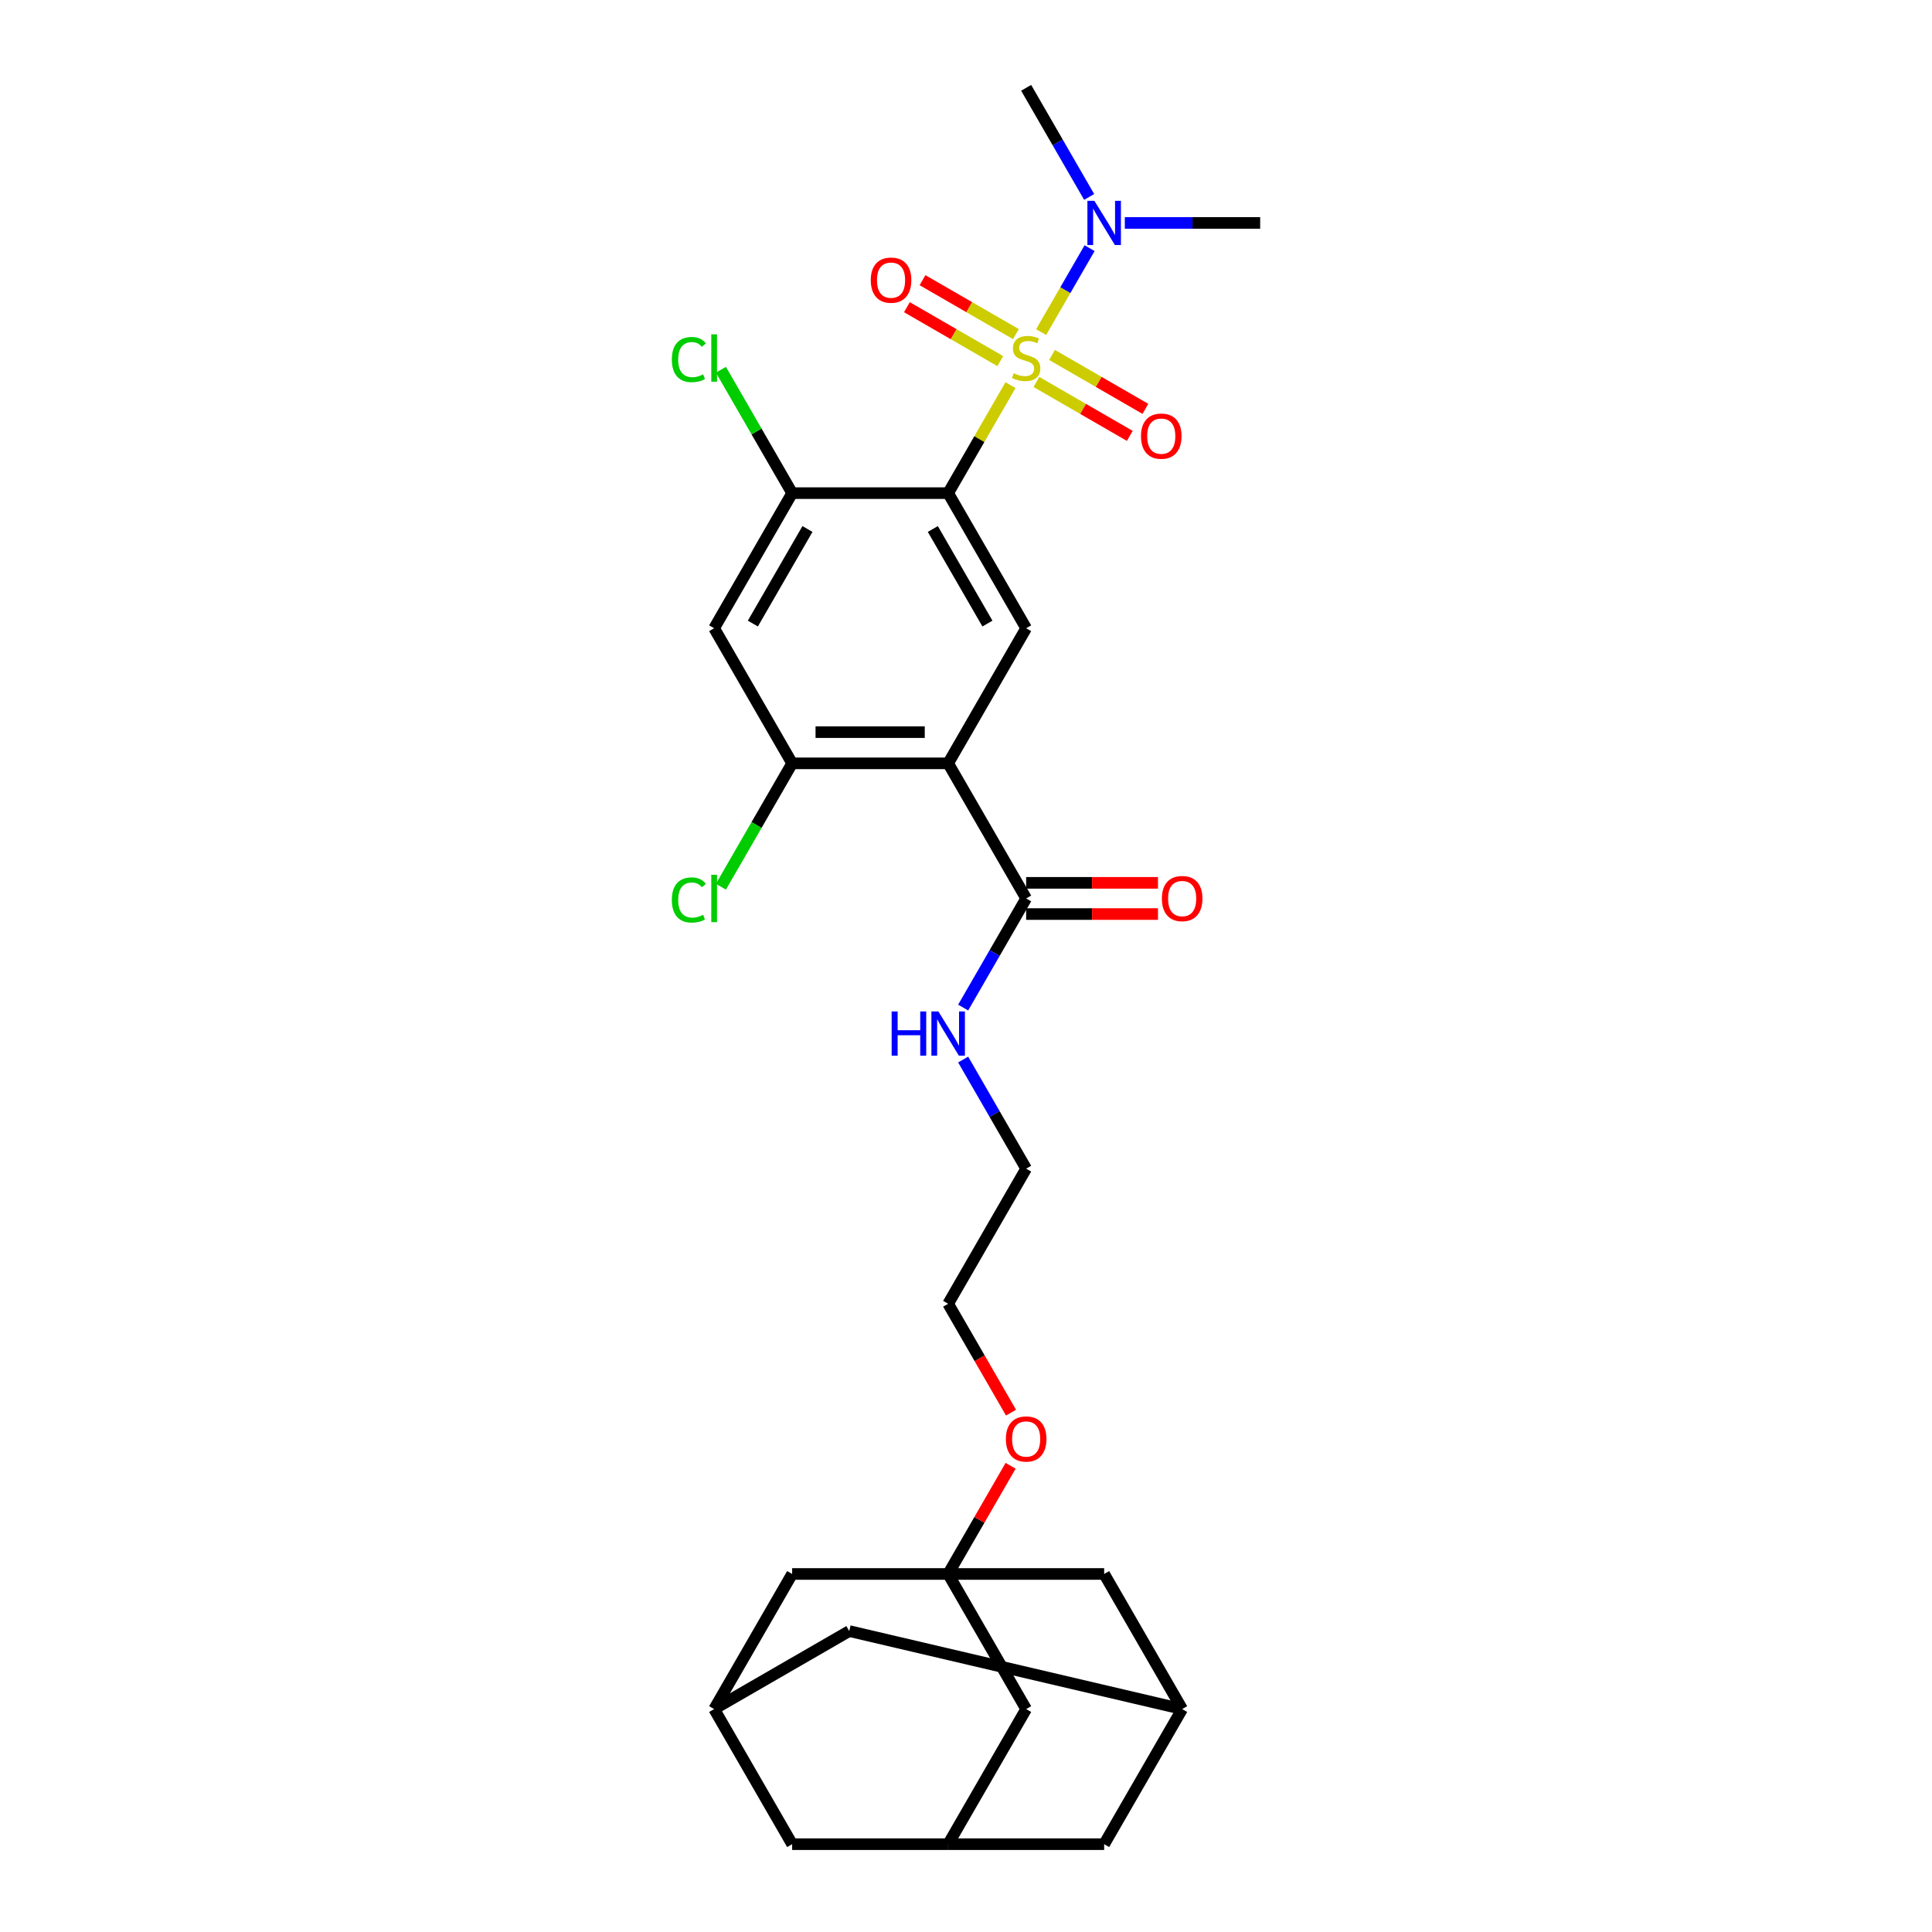<?xml version='1.0' encoding='iso-8859-1'?>
<svg version='1.1' baseProfile='full'
              xmlns='http://www.w3.org/2000/svg'
                      xmlns:rdkit='http://www.rdkit.org/xml'
                      xmlns:xlink='http://www.w3.org/1999/xlink'
                  xml:space='preserve'
width='1000px' height='1000px' viewBox='0 0 1000 1000'>
<!-- END OF HEADER -->
<rect style='opacity:1.0;fill:#FFFFFF;stroke:none' width='1000' height='1000' x='0' y='0'> </rect>
<path class='bond-0' d='M 523.034,199.349 L 506.898,227.297' style='fill:none;fill-rule:evenodd;stroke:#CCCC00;stroke-width:6px;stroke-linecap:butt;stroke-linejoin:miter;stroke-opacity:1' />
<path class='bond-0' d='M 506.898,227.297 L 490.762,255.245' style='fill:none;fill-rule:evenodd;stroke:#000000;stroke-width:6px;stroke-linecap:butt;stroke-linejoin:miter;stroke-opacity:1' />
<path class='bond-8' d='M 538.885,171.894 L 551.426,150.172' style='fill:none;fill-rule:evenodd;stroke:#CCCC00;stroke-width:6px;stroke-linecap:butt;stroke-linejoin:miter;stroke-opacity:1' />
<path class='bond-8' d='M 551.426,150.172 L 563.967,128.45' style='fill:none;fill-rule:evenodd;stroke:#0000FF;stroke-width:6px;stroke-linecap:butt;stroke-linejoin:miter;stroke-opacity:1' />
<path class='bond-9' d='M 536.45,197.706 L 560.616,211.659' style='fill:none;fill-rule:evenodd;stroke:#CCCC00;stroke-width:6px;stroke-linecap:butt;stroke-linejoin:miter;stroke-opacity:1' />
<path class='bond-9' d='M 560.616,211.659 L 584.783,225.612' style='fill:none;fill-rule:evenodd;stroke:#FF0000;stroke-width:6px;stroke-linecap:butt;stroke-linejoin:miter;stroke-opacity:1' />
<path class='bond-9' d='M 544.525,183.72 L 568.691,197.673' style='fill:none;fill-rule:evenodd;stroke:#CCCC00;stroke-width:6px;stroke-linecap:butt;stroke-linejoin:miter;stroke-opacity:1' />
<path class='bond-9' d='M 568.691,197.673 L 592.858,211.626' style='fill:none;fill-rule:evenodd;stroke:#FF0000;stroke-width:6px;stroke-linecap:butt;stroke-linejoin:miter;stroke-opacity:1' />
<path class='bond-10' d='M 525.823,172.923 L 501.657,158.97' style='fill:none;fill-rule:evenodd;stroke:#CCCC00;stroke-width:6px;stroke-linecap:butt;stroke-linejoin:miter;stroke-opacity:1' />
<path class='bond-10' d='M 501.657,158.97 L 477.49,145.018' style='fill:none;fill-rule:evenodd;stroke:#FF0000;stroke-width:6px;stroke-linecap:butt;stroke-linejoin:miter;stroke-opacity:1' />
<path class='bond-10' d='M 517.748,186.909 L 493.582,172.956' style='fill:none;fill-rule:evenodd;stroke:#CCCC00;stroke-width:6px;stroke-linecap:butt;stroke-linejoin:miter;stroke-opacity:1' />
<path class='bond-10' d='M 493.582,172.956 L 469.415,159.004' style='fill:none;fill-rule:evenodd;stroke:#FF0000;stroke-width:6px;stroke-linecap:butt;stroke-linejoin:miter;stroke-opacity:1' />
<path class='bond-2' d='M 490.762,255.245 L 531.137,325.175' style='fill:none;fill-rule:evenodd;stroke:#000000;stroke-width:6px;stroke-linecap:butt;stroke-linejoin:miter;stroke-opacity:1' />
<path class='bond-2' d='M 482.833,273.809 L 511.094,322.76' style='fill:none;fill-rule:evenodd;stroke:#000000;stroke-width:6px;stroke-linecap:butt;stroke-linejoin:miter;stroke-opacity:1' />
<path class='bond-3' d='M 490.762,255.245 L 410.014,255.245' style='fill:none;fill-rule:evenodd;stroke:#000000;stroke-width:6px;stroke-linecap:butt;stroke-linejoin:miter;stroke-opacity:1' />
<path class='bond-1' d='M 490.762,395.105 L 531.137,325.175' style='fill:none;fill-rule:evenodd;stroke:#000000;stroke-width:6px;stroke-linecap:butt;stroke-linejoin:miter;stroke-opacity:1' />
<path class='bond-6' d='M 490.762,395.105 L 531.137,465.035' style='fill:none;fill-rule:evenodd;stroke:#000000;stroke-width:6px;stroke-linecap:butt;stroke-linejoin:miter;stroke-opacity:1' />
<path class='bond-29' d='M 490.762,395.105 L 410.014,395.105' style='fill:none;fill-rule:evenodd;stroke:#000000;stroke-width:6px;stroke-linecap:butt;stroke-linejoin:miter;stroke-opacity:1' />
<path class='bond-29' d='M 478.65,378.955 L 422.126,378.955' style='fill:none;fill-rule:evenodd;stroke:#000000;stroke-width:6px;stroke-linecap:butt;stroke-linejoin:miter;stroke-opacity:1' />
<path class='bond-7' d='M 410.014,255.245 L 369.64,325.175' style='fill:none;fill-rule:evenodd;stroke:#000000;stroke-width:6px;stroke-linecap:butt;stroke-linejoin:miter;stroke-opacity:1' />
<path class='bond-7' d='M 417.944,273.809 L 389.682,322.76' style='fill:none;fill-rule:evenodd;stroke:#000000;stroke-width:6px;stroke-linecap:butt;stroke-linejoin:miter;stroke-opacity:1' />
<path class='bond-22' d='M 410.014,255.245 L 391.579,223.315' style='fill:none;fill-rule:evenodd;stroke:#000000;stroke-width:6px;stroke-linecap:butt;stroke-linejoin:miter;stroke-opacity:1' />
<path class='bond-22' d='M 391.579,223.315 L 373.144,191.385' style='fill:none;fill-rule:evenodd;stroke:#00CC00;stroke-width:6px;stroke-linecap:butt;stroke-linejoin:miter;stroke-opacity:1' />
<path class='bond-4' d='M 410.014,395.105 L 369.64,325.175' style='fill:none;fill-rule:evenodd;stroke:#000000;stroke-width:6px;stroke-linecap:butt;stroke-linejoin:miter;stroke-opacity:1' />
<path class='bond-23' d='M 410.014,395.105 L 391.579,427.035' style='fill:none;fill-rule:evenodd;stroke:#000000;stroke-width:6px;stroke-linecap:butt;stroke-linejoin:miter;stroke-opacity:1' />
<path class='bond-23' d='M 391.579,427.035 L 373.144,458.965' style='fill:none;fill-rule:evenodd;stroke:#00CC00;stroke-width:6px;stroke-linecap:butt;stroke-linejoin:miter;stroke-opacity:1' />
<path class='bond-5' d='M 490.762,814.685 L 506.926,786.689' style='fill:none;fill-rule:evenodd;stroke:#000000;stroke-width:6px;stroke-linecap:butt;stroke-linejoin:miter;stroke-opacity:1' />
<path class='bond-5' d='M 506.926,786.689 L 523.09,758.692' style='fill:none;fill-rule:evenodd;stroke:#FF0000;stroke-width:6px;stroke-linecap:butt;stroke-linejoin:miter;stroke-opacity:1' />
<path class='bond-14' d='M 490.762,814.685 L 531.137,884.615' style='fill:none;fill-rule:evenodd;stroke:#000000;stroke-width:6px;stroke-linecap:butt;stroke-linejoin:miter;stroke-opacity:1' />
<path class='bond-15' d='M 490.762,814.685 L 410.014,814.685' style='fill:none;fill-rule:evenodd;stroke:#000000;stroke-width:6px;stroke-linecap:butt;stroke-linejoin:miter;stroke-opacity:1' />
<path class='bond-16' d='M 490.762,814.685 L 571.511,814.685' style='fill:none;fill-rule:evenodd;stroke:#000000;stroke-width:6px;stroke-linecap:butt;stroke-linejoin:miter;stroke-opacity:1' />
<path class='bond-17' d='M 531.137,473.11 L 565.253,473.11' style='fill:none;fill-rule:evenodd;stroke:#000000;stroke-width:6px;stroke-linecap:butt;stroke-linejoin:miter;stroke-opacity:1' />
<path class='bond-17' d='M 565.253,473.11 L 599.369,473.11' style='fill:none;fill-rule:evenodd;stroke:#FF0000;stroke-width:6px;stroke-linecap:butt;stroke-linejoin:miter;stroke-opacity:1' />
<path class='bond-17' d='M 531.137,456.96 L 565.253,456.96' style='fill:none;fill-rule:evenodd;stroke:#000000;stroke-width:6px;stroke-linecap:butt;stroke-linejoin:miter;stroke-opacity:1' />
<path class='bond-17' d='M 565.253,456.96 L 599.369,456.96' style='fill:none;fill-rule:evenodd;stroke:#FF0000;stroke-width:6px;stroke-linecap:butt;stroke-linejoin:miter;stroke-opacity:1' />
<path class='bond-21' d='M 531.137,465.035 L 514.833,493.274' style='fill:none;fill-rule:evenodd;stroke:#000000;stroke-width:6px;stroke-linecap:butt;stroke-linejoin:miter;stroke-opacity:1' />
<path class='bond-21' d='M 514.833,493.274 L 498.529,521.512' style='fill:none;fill-rule:evenodd;stroke:#0000FF;stroke-width:6px;stroke-linecap:butt;stroke-linejoin:miter;stroke-opacity:1' />
<path class='bond-25' d='M 563.744,101.932 L 547.44,73.693' style='fill:none;fill-rule:evenodd;stroke:#0000FF;stroke-width:6px;stroke-linecap:butt;stroke-linejoin:miter;stroke-opacity:1' />
<path class='bond-25' d='M 547.44,73.693 L 531.137,45.455' style='fill:none;fill-rule:evenodd;stroke:#000000;stroke-width:6px;stroke-linecap:butt;stroke-linejoin:miter;stroke-opacity:1' />
<path class='bond-26' d='M 582.202,115.385 L 617.23,115.385' style='fill:none;fill-rule:evenodd;stroke:#0000FF;stroke-width:6px;stroke-linecap:butt;stroke-linejoin:miter;stroke-opacity:1' />
<path class='bond-26' d='M 617.23,115.385 L 652.259,115.385' style='fill:none;fill-rule:evenodd;stroke:#000000;stroke-width:6px;stroke-linecap:butt;stroke-linejoin:miter;stroke-opacity:1' />
<path class='bond-11' d='M 369.64,884.615 L 410.014,814.685' style='fill:none;fill-rule:evenodd;stroke:#000000;stroke-width:6px;stroke-linecap:butt;stroke-linejoin:miter;stroke-opacity:1' />
<path class='bond-18' d='M 369.64,884.615 L 410.014,954.545' style='fill:none;fill-rule:evenodd;stroke:#000000;stroke-width:6px;stroke-linecap:butt;stroke-linejoin:miter;stroke-opacity:1' />
<path class='bond-31' d='M 369.64,884.615 L 439.57,844.241' style='fill:none;fill-rule:evenodd;stroke:#000000;stroke-width:6px;stroke-linecap:butt;stroke-linejoin:miter;stroke-opacity:1' />
<path class='bond-12' d='M 490.762,954.545 L 531.137,884.615' style='fill:none;fill-rule:evenodd;stroke:#000000;stroke-width:6px;stroke-linecap:butt;stroke-linejoin:miter;stroke-opacity:1' />
<path class='bond-30' d='M 490.762,954.545 L 571.511,954.545' style='fill:none;fill-rule:evenodd;stroke:#000000;stroke-width:6px;stroke-linecap:butt;stroke-linejoin:miter;stroke-opacity:1' />
<path class='bond-32' d='M 490.762,954.545 L 410.014,954.545' style='fill:none;fill-rule:evenodd;stroke:#000000;stroke-width:6px;stroke-linecap:butt;stroke-linejoin:miter;stroke-opacity:1' />
<path class='bond-13' d='M 611.885,884.615 L 571.511,814.685' style='fill:none;fill-rule:evenodd;stroke:#000000;stroke-width:6px;stroke-linecap:butt;stroke-linejoin:miter;stroke-opacity:1' />
<path class='bond-19' d='M 611.885,884.615 L 439.57,844.241' style='fill:none;fill-rule:evenodd;stroke:#000000;stroke-width:6px;stroke-linecap:butt;stroke-linejoin:miter;stroke-opacity:1' />
<path class='bond-20' d='M 611.885,884.615 L 571.511,954.545' style='fill:none;fill-rule:evenodd;stroke:#000000;stroke-width:6px;stroke-linecap:butt;stroke-linejoin:miter;stroke-opacity:1' />
<path class='bond-27' d='M 498.529,548.418 L 514.833,576.656' style='fill:none;fill-rule:evenodd;stroke:#0000FF;stroke-width:6px;stroke-linecap:butt;stroke-linejoin:miter;stroke-opacity:1' />
<path class='bond-27' d='M 514.833,576.656 L 531.137,604.895' style='fill:none;fill-rule:evenodd;stroke:#000000;stroke-width:6px;stroke-linecap:butt;stroke-linejoin:miter;stroke-opacity:1' />
<path class='bond-24' d='M 523.295,731.173 L 507.029,702.999' style='fill:none;fill-rule:evenodd;stroke:#FF0000;stroke-width:6px;stroke-linecap:butt;stroke-linejoin:miter;stroke-opacity:1' />
<path class='bond-24' d='M 507.029,702.999 L 490.762,674.825' style='fill:none;fill-rule:evenodd;stroke:#000000;stroke-width:6px;stroke-linecap:butt;stroke-linejoin:miter;stroke-opacity:1' />
<path class='bond-28' d='M 531.137,604.895 L 490.762,674.825' style='fill:none;fill-rule:evenodd;stroke:#000000;stroke-width:6px;stroke-linecap:butt;stroke-linejoin:miter;stroke-opacity:1' />
<path  class='atom-0' d='M 524.677 193.163
Q 524.935 193.26, 526.001 193.713
Q 527.067 194.165, 528.23 194.455
Q 529.425 194.714, 530.587 194.714
Q 532.752 194.714, 534.011 193.68
Q 535.271 192.614, 535.271 190.773
Q 535.271 189.514, 534.625 188.738
Q 534.011 187.963, 533.042 187.543
Q 532.073 187.123, 530.458 186.639
Q 528.423 186.025, 527.196 185.444
Q 526.001 184.862, 525.129 183.635
Q 524.289 182.408, 524.289 180.341
Q 524.289 177.466, 526.227 175.689
Q 528.197 173.913, 532.073 173.913
Q 534.722 173.913, 537.726 175.173
L 536.983 177.66
Q 534.237 176.529, 532.17 176.529
Q 529.941 176.529, 528.714 177.466
Q 527.487 178.37, 527.519 179.953
Q 527.519 181.18, 528.133 181.923
Q 528.779 182.666, 529.683 183.086
Q 530.62 183.506, 532.17 183.99
Q 534.237 184.636, 535.465 185.282
Q 536.692 185.928, 537.564 187.253
Q 538.468 188.545, 538.468 190.773
Q 538.468 193.939, 536.337 195.65
Q 534.237 197.33, 530.717 197.33
Q 528.682 197.33, 527.131 196.878
Q 525.613 196.458, 523.805 195.715
L 524.677 193.163
' fill='#CCCC00'/>
<path  class='atom-9' d='M 566.456 103.951
L 573.949 116.063
Q 574.692 117.258, 575.887 119.422
Q 577.082 121.586, 577.147 121.715
L 577.147 103.951
L 580.183 103.951
L 580.183 126.819
L 577.05 126.819
L 569.007 113.576
Q 568.071 112.025, 567.07 110.249
Q 566.101 108.473, 565.81 107.923
L 565.81 126.819
L 562.838 126.819
L 562.838 103.951
L 566.456 103.951
' fill='#0000FF'/>
<path  class='atom-10' d='M 590.569 225.753
Q 590.569 220.263, 593.282 217.194
Q 595.996 214.126, 601.067 214.126
Q 606.138 214.126, 608.851 217.194
Q 611.564 220.263, 611.564 225.753
Q 611.564 231.309, 608.818 234.474
Q 606.073 237.607, 601.067 237.607
Q 596.028 237.607, 593.282 234.474
Q 590.569 231.341, 590.569 225.753
M 601.067 235.023
Q 604.555 235.023, 606.428 232.698
Q 608.334 230.34, 608.334 225.753
Q 608.334 221.264, 606.428 219.003
Q 604.555 216.71, 601.067 216.71
Q 597.578 216.71, 595.673 218.971
Q 593.799 221.232, 593.799 225.753
Q 593.799 230.372, 595.673 232.698
Q 597.578 235.023, 601.067 235.023
' fill='#FF0000'/>
<path  class='atom-11' d='M 450.709 145.005
Q 450.709 139.514, 453.422 136.446
Q 456.135 133.377, 461.206 133.377
Q 466.277 133.377, 468.991 136.446
Q 471.704 139.514, 471.704 145.005
Q 471.704 150.561, 468.958 153.726
Q 466.213 156.859, 461.206 156.859
Q 456.168 156.859, 453.422 153.726
Q 450.709 150.593, 450.709 145.005
M 461.206 154.275
Q 464.695 154.275, 466.568 151.949
Q 468.474 149.592, 468.474 145.005
Q 468.474 140.516, 466.568 138.255
Q 464.695 135.961, 461.206 135.961
Q 457.718 135.961, 455.812 138.222
Q 453.939 140.483, 453.939 145.005
Q 453.939 149.624, 455.812 151.949
Q 457.718 154.275, 461.206 154.275
' fill='#FF0000'/>
<path  class='atom-18' d='M 601.388 465.1
Q 601.388 459.609, 604.101 456.54
Q 606.814 453.472, 611.885 453.472
Q 616.956 453.472, 619.669 456.54
Q 622.382 459.609, 622.382 465.1
Q 622.382 470.655, 619.637 473.82
Q 616.891 476.953, 611.885 476.953
Q 606.846 476.953, 604.101 473.82
Q 601.388 470.687, 601.388 465.1
M 611.885 474.369
Q 615.373 474.369, 617.247 472.044
Q 619.152 469.686, 619.152 465.1
Q 619.152 460.61, 617.247 458.349
Q 615.373 456.056, 611.885 456.056
Q 608.397 456.056, 606.491 458.317
Q 604.617 460.578, 604.617 465.1
Q 604.617 469.718, 606.491 472.044
Q 608.397 474.369, 611.885 474.369
' fill='#FF0000'/>
<path  class='atom-22' d='M 461.515 523.531
L 464.616 523.531
L 464.616 533.253
L 476.308 533.253
L 476.308 523.531
L 479.409 523.531
L 479.409 546.399
L 476.308 546.399
L 476.308 535.837
L 464.616 535.837
L 464.616 546.399
L 461.515 546.399
L 461.515 523.531
' fill='#0000FF'/>
<path  class='atom-22' d='M 485.708 523.531
L 493.201 535.643
Q 493.944 536.838, 495.139 539.002
Q 496.334 541.167, 496.399 541.296
L 496.399 523.531
L 499.435 523.531
L 499.435 546.399
L 496.302 546.399
L 488.259 533.156
Q 487.323 531.606, 486.321 529.829
Q 485.352 528.053, 485.062 527.504
L 485.062 546.399
L 482.09 546.399
L 482.09 523.531
L 485.708 523.531
' fill='#0000FF'/>
<path  class='atom-23' d='M 347.741 186.106
Q 347.741 180.421, 350.39 177.45
Q 353.07 174.446, 358.141 174.446
Q 362.857 174.446, 365.376 177.773
L 363.245 179.517
Q 361.404 177.095, 358.141 177.095
Q 354.685 177.095, 352.844 179.42
Q 351.036 181.713, 351.036 186.106
Q 351.036 190.628, 352.909 192.953
Q 354.815 195.279, 358.497 195.279
Q 361.016 195.279, 363.955 193.761
L 364.86 196.183
Q 363.665 196.959, 361.856 197.411
Q 360.047 197.863, 358.045 197.863
Q 353.07 197.863, 350.39 194.827
Q 347.741 191.791, 347.741 186.106
' fill='#00CC00'/>
<path  class='atom-23' d='M 368.154 173.057
L 371.126 173.057
L 371.126 197.572
L 368.154 197.572
L 368.154 173.057
' fill='#00CC00'/>
<path  class='atom-24' d='M 347.741 465.826
Q 347.741 460.142, 350.39 457.17
Q 353.07 454.166, 358.141 454.166
Q 362.857 454.166, 365.376 457.493
L 363.245 459.237
Q 361.404 456.815, 358.141 456.815
Q 354.685 456.815, 352.844 459.14
Q 351.036 461.434, 351.036 465.826
Q 351.036 470.348, 352.909 472.674
Q 354.815 474.999, 358.497 474.999
Q 361.016 474.999, 363.955 473.481
L 364.86 475.904
Q 363.665 476.679, 361.856 477.131
Q 360.047 477.583, 358.045 477.583
Q 353.07 477.583, 350.39 474.547
Q 347.741 471.511, 347.741 465.826
' fill='#00CC00'/>
<path  class='atom-24' d='M 368.154 452.777
L 371.126 452.777
L 371.126 477.293
L 368.154 477.293
L 368.154 452.777
' fill='#00CC00'/>
<path  class='atom-25' d='M 520.639 744.82
Q 520.639 739.329, 523.352 736.261
Q 526.066 733.192, 531.137 733.192
Q 536.208 733.192, 538.921 736.261
Q 541.634 739.329, 541.634 744.82
Q 541.634 750.375, 538.888 753.541
Q 536.143 756.674, 531.137 756.674
Q 526.098 756.674, 523.352 753.541
Q 520.639 750.408, 520.639 744.82
M 531.137 754.09
Q 534.625 754.09, 536.498 751.764
Q 538.404 749.406, 538.404 744.82
Q 538.404 740.33, 536.498 738.069
Q 534.625 735.776, 531.137 735.776
Q 527.648 735.776, 525.743 738.037
Q 523.869 740.298, 523.869 744.82
Q 523.869 749.439, 525.743 751.764
Q 527.648 754.09, 531.137 754.09
' fill='#FF0000'/>
</svg>
